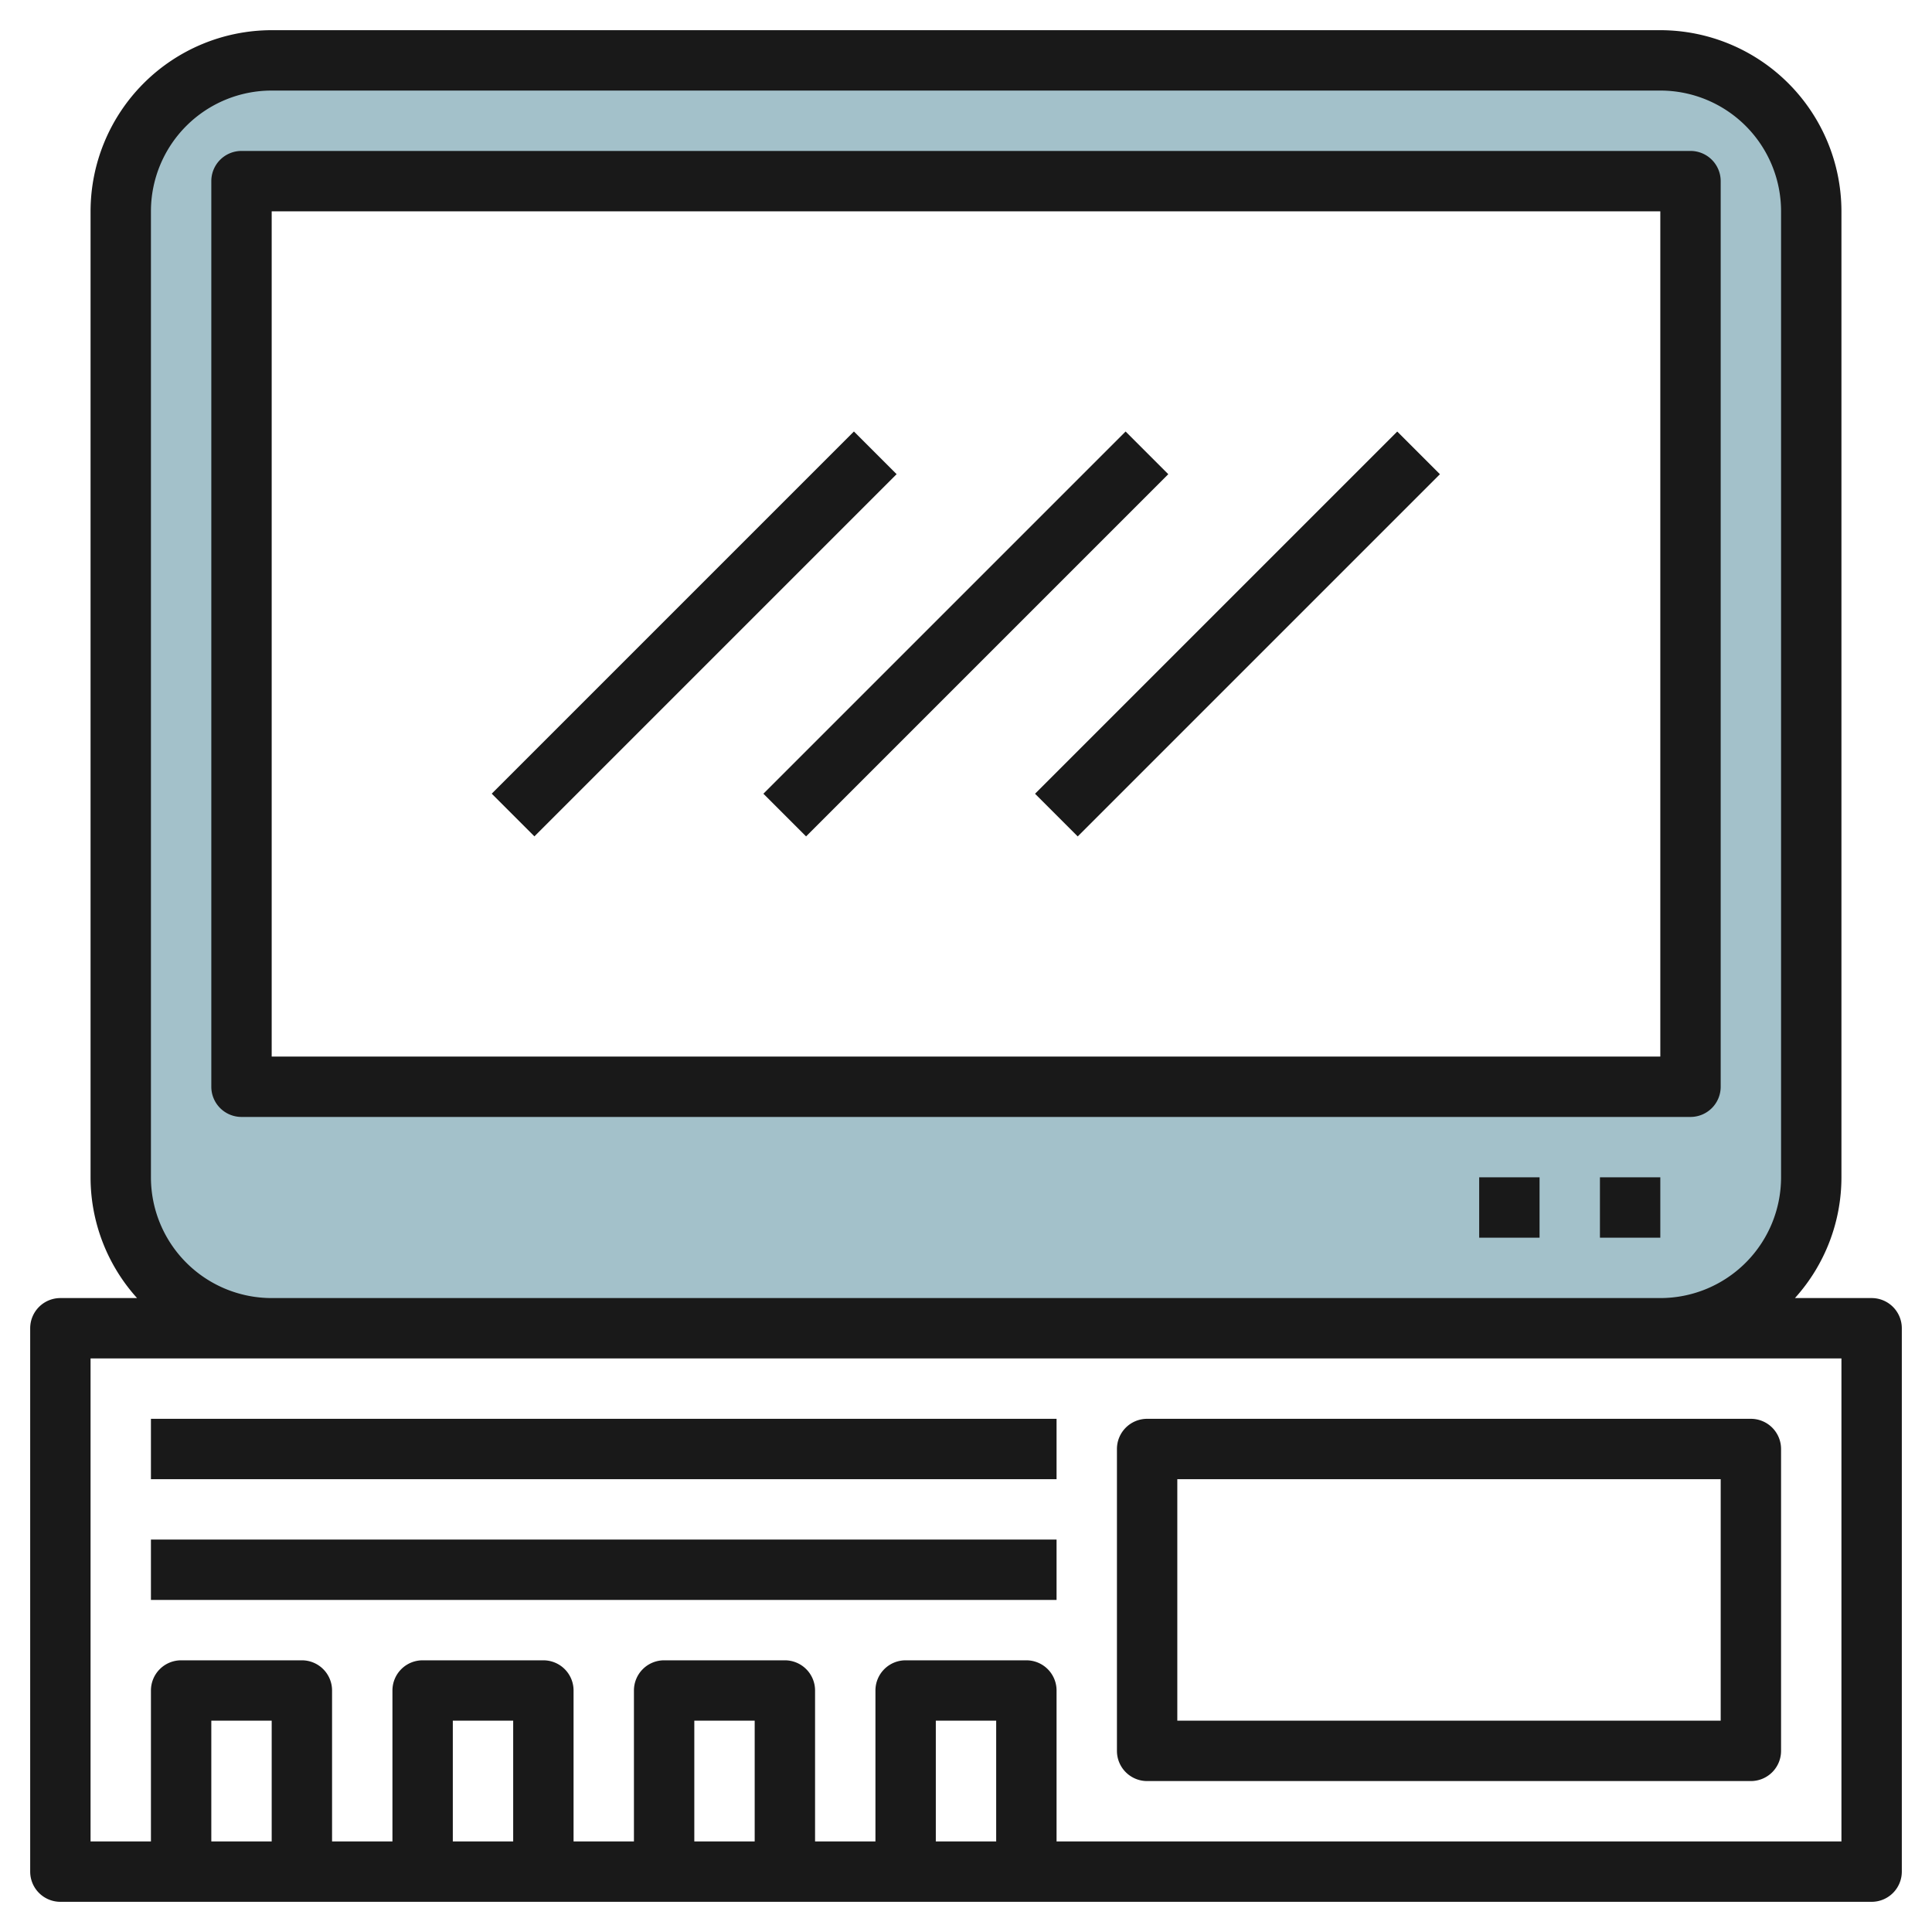 <svg id="Layer_3" height="512" viewBox="0 0 64 64" width="512" xmlns="http://www.w3.org/2000/svg" data-name="Layer 3"><path d="m55 2h-46a5 5 0 0 0 -5 5v32a5 5 0 0 0 5 5h46a5 5 0 0 0 5-5v-32a5 5 0 0 0 -5-5zm1 34h-48v-30h48z" fill="#a3c1ca"/><g fill="#191919"><path d="m62 43h-2.54a5.969 5.969 0 0 0 1.54-4v-32a6.006 6.006 0 0 0 -6-6h-46a6.006 6.006 0 0 0 -6 6v32a5.969 5.969 0 0 0 1.54 4h-2.54a1 1 0 0 0 -1 1v18a1 1 0 0 0 1 1h60a1 1 0 0 0 1-1v-18a1 1 0 0 0 -1-1zm-57-4v-32a4 4 0 0 1 4-4h46a4 4 0 0 1 4 4v32a4 4 0 0 1 -4 4h-46a4 4 0 0 1 -4-4zm4 22h-2v-4h2zm8 0h-2v-4h2zm8 0h-2v-4h2zm8 0h-2v-4h2zm28 0h-26v-5a1 1 0 0 0 -1-1h-4a1 1 0 0 0 -1 1v5h-2v-5a1 1 0 0 0 -1-1h-4a1 1 0 0 0 -1 1v5h-2v-5a1 1 0 0 0 -1-1h-4a1 1 0 0 0 -1 1v5h-2v-5a1 1 0 0 0 -1-1h-4a1 1 0 0 0 -1 1v5h-2v-16h58z"/><path d="m5 47h30v2h-30z"/><path d="m5 51h30v2h-30z"/><path d="m37 48v10a1 1 0 0 0 1 1h20a1 1 0 0 0 1-1v-10a1 1 0 0 0 -1-1h-20a1 1 0 0 0 -1 1zm2 1h18v8h-18z"/><path d="m57 36v-30a1 1 0 0 0 -1-1h-48a1 1 0 0 0 -1 1v30a1 1 0 0 0 1 1h48a1 1 0 0 0 1-1zm-2-1h-46v-28h46z"/><path d="m14.515 20h16.971v2h-16.971z" transform="matrix(.707 -.707 .707 .707 -8.113 22.414)"/><path d="m23.515 20h16.971v2h-16.971z" transform="matrix(.707 -.707 .707 .707 -5.477 28.778)"/><path d="m32.515 20h16.971v2h-16.971z" transform="matrix(.707 -.707 .707 .707 -2.841 35.142)"/><path d="m53 39h2v2h-2z"/><path d="m49 39h2v2h-2z"/></g></svg>